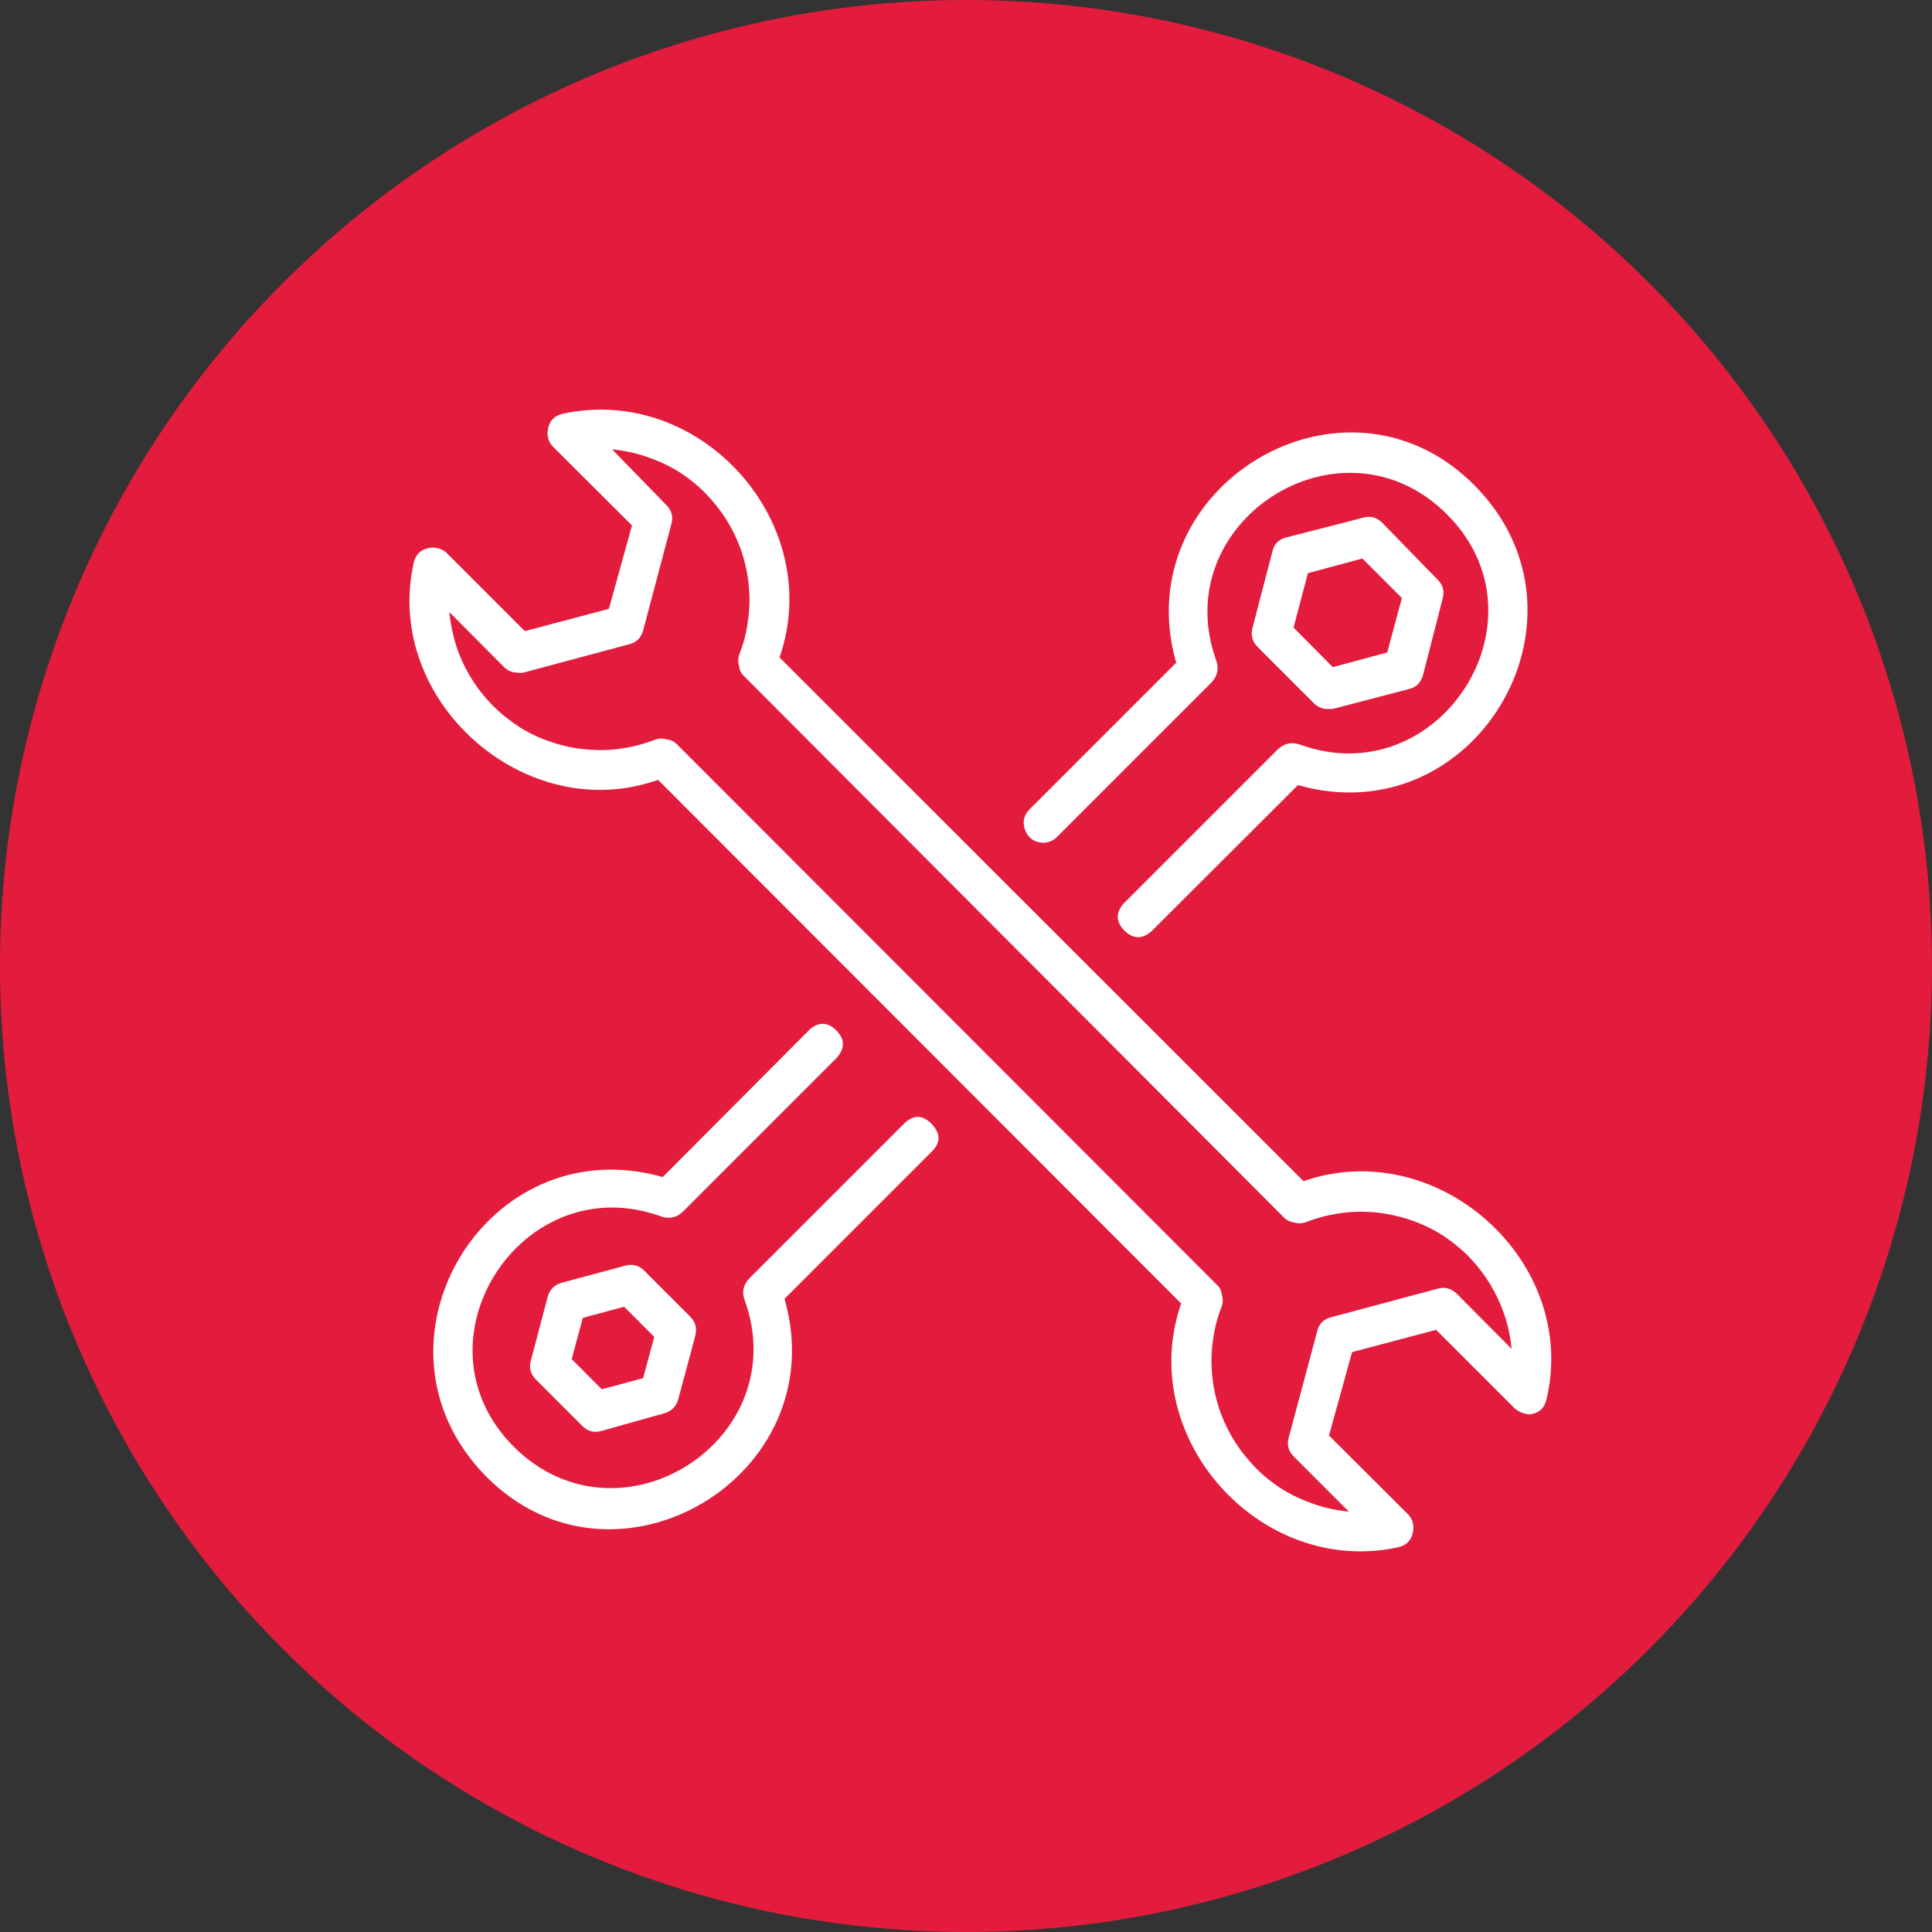 <svg width="66" height="66" viewBox="0 0 66 66" fill="none" xmlns="http://www.w3.org/2000/svg" xmlns:xlink="http://www.w3.org/1999/xlink">
	<rect x="0" y="0" width="66" height="66" fill="#333333" stroke="none"/>
	<desc>
			Created with Pixso.
	</desc>
	<defs>
		<clipPath id="clip33_818">
			<rect id="2709181851599996371" width="43" height="43" transform="translate(12 12)" fill="white" fill-opacity="0"/>
		</clipPath>
	</defs>
	<circle id="Oval 1" cx="33" cy="33" r="33" fill="#E31C3D" fill-opacity="1"/>
	<g clip-path="url(#clip33_818)">
		<path id="path" d="M52.83 47.81C53.95 43.08 49.1 38.76 44.53 40.35L26.63 22.46C28.21 17.9 23.98 13.12 19.24 14.13C18.92 14.2 18.75 14.4 18.71 14.72C18.69 14.93 18.75 15.12 18.9 15.27L21.59 17.95L20.8 20.8L17.93 21.56L15.24 18.87C15.09 18.75 14.92 18.7 14.72 18.71C14.4 18.75 14.2 18.92 14.13 19.24C13.09 23.95 17.96 28.25 22.48 26.64L40.35 44.53C38.77 49.09 43.04 53.87 47.75 52.86C48.07 52.79 48.24 52.59 48.28 52.27C48.3 52.06 48.24 51.87 48.09 51.72L45.4 49.04L46.19 46.19L49.06 45.43L51.75 48.12C51.89 48.23 52.05 48.3 52.23 48.32C52.55 48.29 52.75 48.13 52.83 47.81ZM49.09 44.03L45.47 45C45.22 45.06 45.06 45.22 45 45.47L44.03 49.09C43.95 49.35 44.01 49.57 44.2 49.76L46.08 51.64C45.68 51.6 45.29 51.52 44.91 51.39C44.53 51.26 44.17 51.1 43.83 50.89C43.49 50.68 43.18 50.43 42.9 50.15C42.62 49.86 42.37 49.55 42.16 49.21C41.95 48.87 41.78 48.51 41.65 48.13C41.53 47.75 41.44 47.36 41.41 46.97C41.37 46.57 41.38 46.17 41.44 45.77C41.49 45.38 41.59 44.99 41.74 44.62C41.78 44.49 41.78 44.36 41.74 44.23C41.73 44.1 41.67 43.98 41.57 43.89L23.13 25.43C23.03 25.33 22.91 25.27 22.77 25.26C22.65 25.22 22.52 25.22 22.4 25.26C22.02 25.41 21.64 25.51 21.24 25.57C20.84 25.63 20.44 25.64 20.04 25.6C19.64 25.57 19.25 25.49 18.87 25.36C18.49 25.24 18.12 25.07 17.78 24.86C17.44 24.64 17.13 24.4 16.84 24.11C16.56 23.83 16.31 23.51 16.1 23.17C15.89 22.83 15.72 22.47 15.59 22.08C15.47 21.7 15.39 21.31 15.35 20.91L17.22 22.79C17.35 22.92 17.51 22.98 17.7 22.98C17.76 22.99 17.82 22.99 17.87 22.98L21.49 22.01C21.74 21.95 21.9 21.79 21.97 21.54L22.93 17.92C23.01 17.66 22.95 17.44 22.76 17.25L20.91 15.35C21.31 15.39 21.7 15.47 22.08 15.6C22.46 15.73 22.82 15.89 23.16 16.1C23.5 16.31 23.81 16.56 24.09 16.84C24.37 17.13 24.62 17.44 24.83 17.78C25.04 18.12 25.21 18.48 25.34 18.86C25.46 19.24 25.55 19.63 25.58 20.02C25.62 20.42 25.61 20.82 25.55 21.22C25.5 21.61 25.4 22 25.25 22.37C25.21 22.5 25.21 22.63 25.25 22.76C25.26 22.89 25.32 23.01 25.42 23.1L43.86 41.59C43.96 41.69 44.07 41.74 44.2 41.76C44.33 41.8 44.46 41.8 44.59 41.76C44.97 41.61 45.35 41.51 45.75 41.45C46.15 41.39 46.54 41.38 46.94 41.41C47.34 41.45 47.73 41.53 48.11 41.65C48.5 41.78 48.86 41.94 49.2 42.15C49.54 42.36 49.85 42.61 50.14 42.89C50.42 43.18 50.67 43.49 50.88 43.83C51.09 44.17 51.26 44.53 51.39 44.91C51.52 45.29 51.6 45.68 51.64 46.08L49.77 44.2C49.58 44.01 49.35 43.95 49.09 44.03Z" fill="#FFFFFF" fill-opacity="1" fill-rule="nonzero"/>
		<path id="path" d="M35.63 28.79C35.82 28.79 35.98 28.72 36.11 28.59L41.39 23.31C41.58 23.1 41.64 22.87 41.56 22.6C39.81 17.83 45.81 13.97 49.42 17.56C53.04 21.15 49.16 27.17 44.39 25.43C44.11 25.34 43.87 25.4 43.66 25.59L38.38 30.87C38.11 31.19 38.12 31.49 38.41 31.79C38.71 32.08 39.01 32.09 39.33 31.82L44.34 26.82C50.39 28.54 54.81 21.09 50.39 16.6C45.96 12.1 38.46 16.6 40.18 22.64L35.16 27.66C34.96 27.87 34.92 28.11 35.03 28.38C35.14 28.64 35.34 28.78 35.63 28.79Z" fill="#FFFFFF" fill-opacity="1" fill-rule="nonzero"/>
		<path id="path" d="M30.88 38.39L25.6 43.67C25.4 43.88 25.34 44.12 25.43 44.39C27.18 49.16 21.18 53.02 17.56 49.43C13.95 45.84 17.83 39.82 22.6 41.56C22.88 41.65 23.12 41.59 23.32 41.4L28.6 36.12C28.87 35.8 28.86 35.5 28.57 35.2C28.28 34.91 27.97 34.9 27.66 35.17L22.64 40.21C16.59 38.49 12.18 45.92 16.59 50.42C21 54.91 28.54 50.42 26.8 44.37L31.82 39.35C32.14 39.04 32.14 38.73 31.83 38.4C31.52 38.08 31.2 38.07 30.88 38.39Z" fill="#FFFFFF" fill-opacity="1" fill-rule="nonzero"/>
		<path id="path" d="M21.35 43.24L19.19 43.82C18.94 43.89 18.78 44.05 18.71 44.3L18.14 46.46C18.06 46.71 18.12 46.94 18.31 47.13L19.89 48.71C20.08 48.9 20.3 48.96 20.56 48.88L22.69 48.28C22.94 48.21 23.1 48.05 23.17 47.8L23.75 45.64C23.82 45.38 23.76 45.16 23.57 44.97L21.99 43.39C21.81 43.22 21.59 43.17 21.35 43.24ZM21.97 47.08L20.56 47.46L19.53 46.43L19.91 45.02L21.32 44.64L22.35 45.67L21.97 47.08Z" fill="#FFFFFF" fill-opacity="1" fill-rule="nonzero"/>
		<path id="path" d="M45.35 24.22C45.41 24.22 45.47 24.22 45.52 24.22L48.13 23.54C48.38 23.48 48.54 23.32 48.61 23.07L49.28 20.46C49.35 20.2 49.3 19.98 49.1 19.79L47.22 17.86C47.03 17.67 46.81 17.61 46.55 17.69L43.94 18.36C43.69 18.42 43.53 18.58 43.47 18.83L42.79 21.44C42.72 21.7 42.78 21.92 42.97 22.11L44.88 24.02C45.01 24.15 45.17 24.22 45.35 24.22ZM44.68 19.58L46.54 19.08L47.89 20.43L47.39 22.29L45.53 22.79L44.19 21.44L44.68 19.58Z" fill="#FFFFFF" fill-opacity="1" fill-rule="nonzero"/>
	</g>
</svg>
